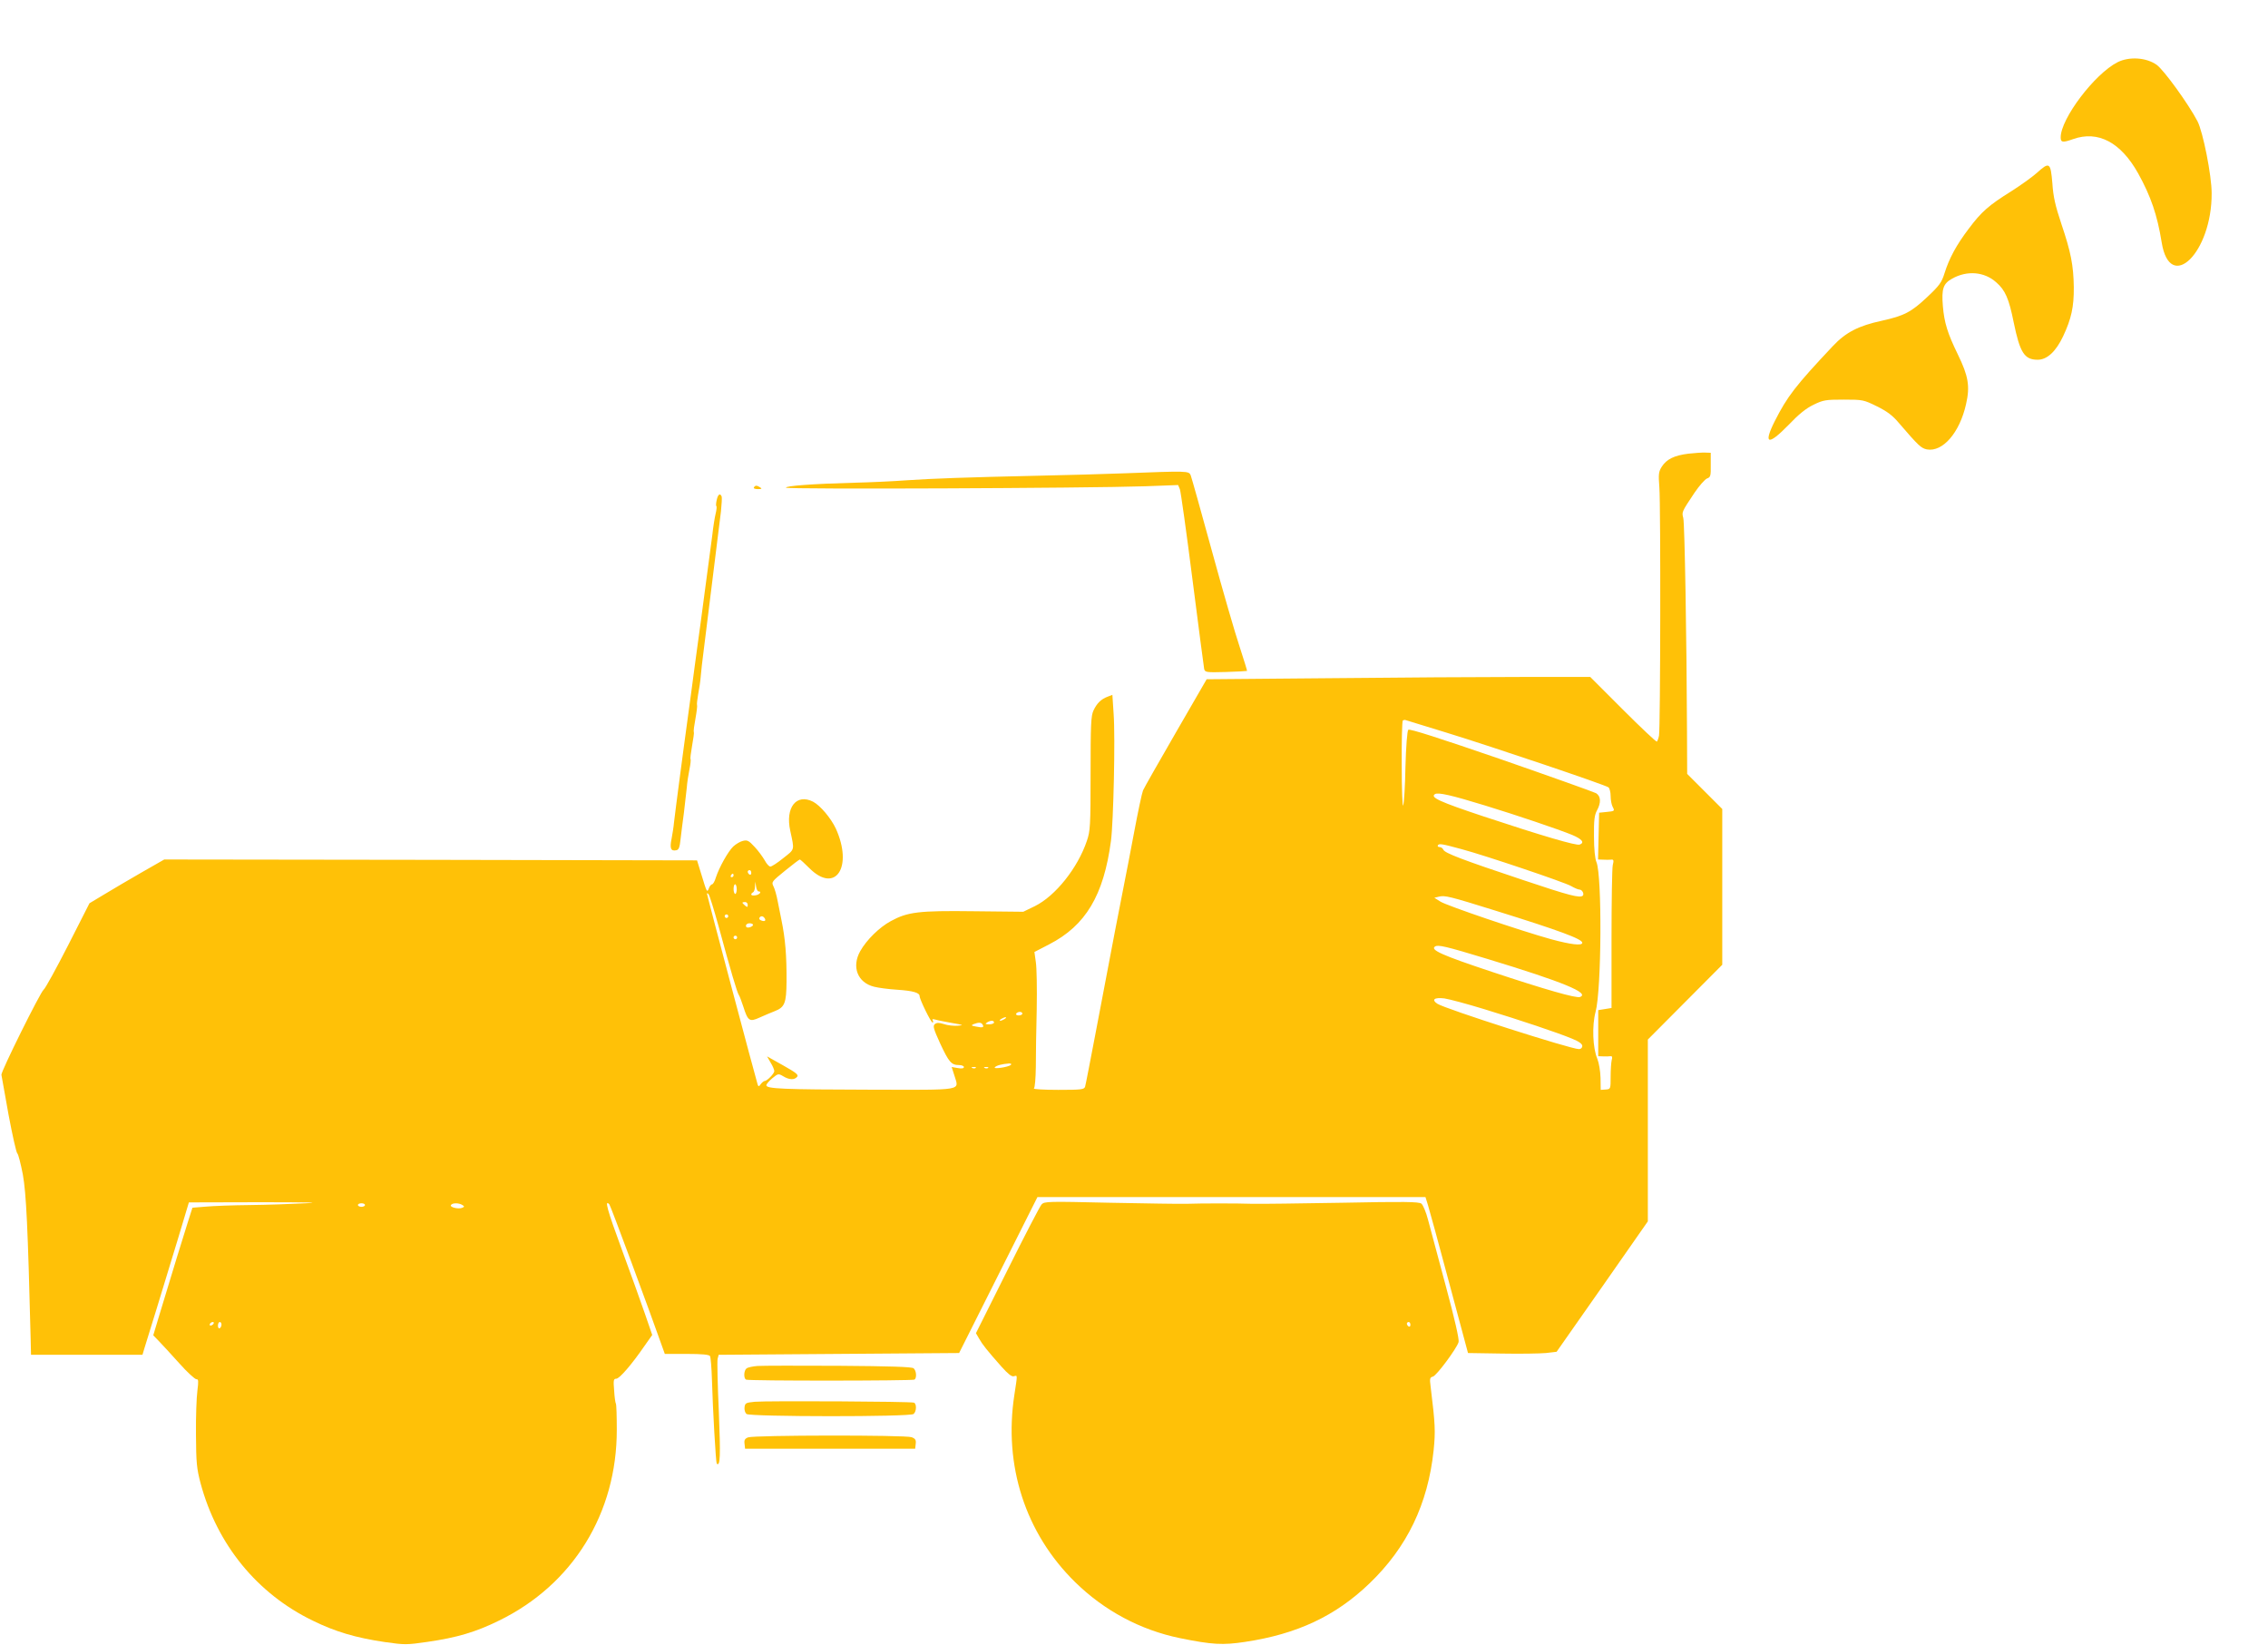 <?xml version="1.0" standalone="no"?>
<!DOCTYPE svg PUBLIC "-//W3C//DTD SVG 20010904//EN"
 "http://www.w3.org/TR/2001/REC-SVG-20010904/DTD/svg10.dtd">
<svg version="1.0" xmlns="http://www.w3.org/2000/svg"
 width="1280pt" height="928pt" viewBox="0 0 1280 928"
 preserveAspectRatio="xMidYMid meet">
<g transform="translate(0,928) scale(0.1,-0.1)"
fill="#ffc107" stroke="none">
<path d="M11951 8929 c-130 -66 -321 -319 -321 -424 0 -29 11 -31 70 -10 141
50 269 -18 367 -193 72 -130 108 -235 133 -390 47 -290 284 -57 282 278 0 100
-49 346 -80 406 -52 99 -189 288 -230 318 -59 42 -155 48 -221 15z"/>
<path d="M11495 8304 c-27 -24 -93 -71 -145 -104 -125 -78 -167 -114 -240
-212 -69 -91 -109 -165 -136 -251 -16 -51 -29 -69 -96 -132 -92 -87 -132 -107
-258 -135 -130 -28 -203 -65 -276 -143 -211 -224 -257 -284 -328 -424 -66
-132 -37 -139 79 -20 56 59 98 93 140 113 55 27 69 29 171 29 107 0 112 -1
187 -38 57 -28 89 -52 124 -94 111 -129 125 -142 158 -149 89 -16 185 94 221
256 23 100 13 158 -46 279 -59 121 -77 180 -85 274 -8 98 2 127 53 155 84 47
181 39 248 -21 51 -44 72 -92 99 -227 35 -170 60 -210 135 -210 53 0 103 46
144 133 46 98 61 165 60 277 -2 123 -16 196 -70 356 -34 102 -46 153 -51 230
-10 118 -16 123 -88 58z"/>
<path d="M9529 6720 c-80 -10 -123 -31 -150 -73 -18 -28 -20 -42 -14 -117 8
-106 6 -1361 -2 -1401 -3 -16 -9 -31 -12 -34 -4 -2 -90 79 -192 181 l-184 184
-391 0 c-215 0 -702 -3 -1082 -7 l-692 -6 -174 -301 c-96 -166 -179 -312 -185
-326 -6 -14 -29 -122 -51 -240 -22 -118 -45 -235 -50 -260 -11 -53 -87 -445
-165 -860 -31 -162 -58 -303 -61 -312 -5 -16 -21 -18 -152 -18 -81 0 -142 4
-137 8 6 4 10 58 11 122 0 63 2 210 5 325 2 116 0 235 -5 266 l-8 57 83 43
c206 106 308 276 349 584 14 106 25 583 15 717 l-7 107 -26 -10 c-38 -14 -62
-38 -81 -79 -14 -30 -16 -82 -16 -355 0 -296 -2 -325 -21 -380 -52 -154 -178
-311 -293 -368 l-66 -32 -281 3 c-310 4 -372 -4 -467 -56 -63 -34 -136 -105
-172 -169 -50 -89 -15 -178 78 -201 23 -6 82 -14 131 -17 90 -6 126 -17 126
-36 0 -18 64 -149 73 -149 4 0 5 5 1 12 -5 8 0 9 17 4 13 -4 56 -12 94 -19 64
-11 66 -12 30 -15 -22 -2 -57 2 -77 9 -29 9 -41 9 -52 0 -12 -10 -8 -26 30
-109 49 -105 63 -122 106 -122 15 0 28 -5 28 -11 0 -8 -12 -10 -34 -6 l-35 6
15 -47 c26 -89 66 -82 -479 -81 -486 1 -582 5 -582 25 0 6 15 24 33 39 33 27
35 28 62 12 34 -21 64 -22 79 -3 9 11 -6 23 -79 64 l-91 51 20 -35 c12 -19 21
-41 21 -48 0 -14 -41 -56 -55 -56 -4 0 -14 -8 -21 -17 -11 -15 -13 -16 -18 -3
-8 23 -286 1068 -286 1077 0 4 4 3 9 -3 5 -5 30 -85 56 -179 68 -251 106 -379
115 -390 4 -5 15 -35 25 -65 26 -82 35 -88 92 -62 26 12 65 28 85 36 57 22 66
46 67 166 1 149 -7 243 -29 350 -5 25 -14 72 -21 105 -6 33 -17 71 -24 84 -12
24 -9 27 66 88 43 35 80 63 83 63 3 0 27 -22 54 -49 147 -147 248 6 149 224
-28 59 -87 129 -128 151 -94 48 -158 -32 -129 -164 24 -112 27 -102 -39 -154
-33 -27 -66 -48 -73 -48 -8 0 -22 16 -32 35 -11 19 -36 54 -57 76 -33 36 -42
40 -66 34 -15 -3 -40 -18 -55 -32 -29 -28 -79 -117 -98 -175 -6 -21 -16 -38
-21 -38 -5 0 -14 -10 -18 -22 -11 -27 -11 -26 -44 82 l-23 75 -1503 3 -1504 2
-126 -72 c-69 -40 -164 -95 -211 -124 l-85 -51 -121 -238 c-67 -131 -129 -244
-138 -250 -18 -13 -242 -464 -238 -480 1 -5 19 -106 40 -224 22 -117 44 -216
50 -220 5 -3 19 -57 31 -119 19 -108 28 -293 44 -927 l2 -90 315 0 314 0 12
40 c7 22 37 121 68 220 30 99 84 275 119 390 l63 210 399 1 c273 0 356 -2 260
-6 -77 -4 -219 -9 -315 -10 -96 -1 -209 -5 -250 -9 l-74 -6 -27 -85 c-25 -79
-83 -266 -161 -525 l-33 -110 30 -31 c17 -17 68 -73 115 -125 46 -52 91 -93
99 -92 11 1 12 -10 5 -65 -5 -37 -9 -148 -8 -247 1 -160 4 -191 26 -275 93
-346 319 -623 633 -775 128 -63 244 -97 407 -121 112 -16 123 -16 240 1 166
24 272 55 404 120 417 203 666 606 665 1078 0 75 -2 141 -5 146 -3 4 -8 38
-10 75 -5 58 -3 66 12 66 18 0 88 81 160 186 l43 61 -41 119 c-22 65 -82 230
-132 367 -81 220 -98 282 -69 251 7 -7 226 -598 303 -816 l10 -28 123 0 c88 0
126 -4 132 -12 4 -7 9 -67 11 -133 5 -173 22 -468 27 -474 20 -19 22 43 12
291 -7 152 -10 287 -7 300 l6 23 678 5 679 5 221 440 221 440 1095 0 1095 0
14 -45 c8 -25 62 -223 120 -440 l106 -395 190 -3 c105 -2 217 0 250 3 l60 7
258 368 257 368 0 513 0 513 210 211 210 211 0 440 0 439 -99 99 -99 99 -1
241 c-2 519 -13 1173 -21 1203 -9 34 -9 34 63 142 27 40 59 76 71 81 20 7 22
15 21 77 l0 68 -30 1 c-17 1 -60 -2 -96 -6z m-1363 -1575 c260 -80 894 -294
912 -308 6 -5 12 -27 12 -49 0 -22 5 -48 11 -60 13 -25 13 -25 -36 -30 l-40
-4 -3 -132 -3 -132 28 -1 c15 -1 36 -1 45 0 15 2 17 -3 10 -31 -4 -18 -7 -207
-7 -420 l0 -386 -37 -6 -38 -6 0 -130 0 -130 28 -1 c15 -1 33 0 41 1 10 1 12
-5 7 -22 -3 -13 -6 -55 -6 -93 0 -70 0 -71 -28 -73 l-28 -2 -1 67 c-1 39 -9
85 -18 108 -26 61 -31 187 -10 265 34 126 37 770 5 845 -8 18 -14 74 -14 145
-1 92 3 121 17 147 24 44 22 80 -5 97 -13 7 -254 93 -536 191 -349 120 -517
174 -524 167 -6 -6 -13 -95 -16 -209 -2 -109 -8 -207 -13 -218 -4 -11 -8 91
-8 226 -1 135 2 249 6 253 4 3 12 5 18 2 6 -2 110 -34 231 -71z m214 -410
c180 -55 416 -135 492 -166 57 -24 73 -44 43 -55 -18 -7 -207 48 -545 160
-246 82 -301 107 -271 125 17 11 92 -6 281 -64z m-130 -247 c131 -35 582 -187
617 -208 19 -11 40 -20 48 -20 14 0 27 -24 18 -34 -16 -15 -75 0 -337 88 -342
114 -442 152 -450 171 -3 8 -13 15 -21 15 -9 0 -13 5 -10 10 7 11 21 9 135
-22z m-4010 -134 c0 -8 -4 -12 -10 -9 -5 3 -10 10 -10 16 0 5 5 9 10 9 6 0 10
-7 10 -16z m-100 -14 c0 -5 -5 -10 -11 -10 -5 0 -7 5 -4 10 3 6 8 10 11 10 2
0 4 -4 4 -10z m141 -90 c20 0 7 -18 -16 -22 -25 -5 -34 5 -15 17 6 3 11 18 11
33 l2 27 4 -27 c2 -16 9 -28 14 -28z m-123 10 c-1 -16 -5 -27 -10 -24 -11 7
-10 54 1 54 5 0 9 -13 9 -30z m4283 -119 c363 -113 489 -160 489 -181 0 -18
-65 -10 -176 20 -176 49 -587 189 -624 212 l-35 22 25 6 c34 9 61 2 321 -79z
m-4221 33 c0 -14 -3 -14 -15 -4 -8 7 -15 14 -15 16 0 2 7 4 15 4 8 0 15 -7 15
-16z m-110 -64 c0 -5 -4 -10 -10 -10 -5 0 -10 5 -10 10 0 6 5 10 10 10 6 0 10
-4 10 -10z m205 -11 c10 -14 1 -21 -19 -13 -9 3 -13 10 -10 15 7 12 21 11 29
-2z m-65 -38 c0 -5 -9 -11 -20 -14 -13 -3 -20 0 -20 9 0 8 9 14 20 14 11 0 20
-4 20 -9z m-90 -71 c0 -5 -4 -10 -10 -10 -5 0 -10 5 -10 10 0 6 5 10 10 10 6
0 10 -4 10 -10z m4234 -121 c428 -130 581 -193 523 -215 -21 -8 -196 42 -497
142 -280 93 -350 124 -321 143 17 11 58 2 295 -70z m-16 -284 c206 -63 412
-132 494 -166 40 -16 58 -30 58 -41 0 -11 -8 -18 -19 -18 -46 0 -755 227 -799
256 -35 23 -17 37 40 30 27 -4 128 -31 226 -61z m-2608 -25 c0 -5 -9 -10 -21
-10 -11 0 -17 5 -14 10 3 6 13 10 21 10 8 0 14 -4 14 -10z m-100 -30 c-8 -5
-19 -10 -25 -10 -5 0 -3 5 5 10 8 5 20 10 25 10 6 0 3 -5 -5 -10z m-60 -20 c0
-5 -12 -10 -27 -10 -22 0 -25 2 -13 10 20 13 40 13 40 0z m-65 -11 c11 -16 1
-20 -35 -12 -29 5 -31 7 -15 14 29 11 43 10 50 -2z m160 -228 c-14 -13 -103
-26 -90 -13 10 10 40 18 80 21 11 0 15 -3 10 -8z m-198 -17 c-3 -3 -12 -4 -19
-1 -8 3 -5 6 6 6 11 1 17 -2 13 -5z m70 0 c-3 -3 -12 -4 -19 -1 -8 3 -5 6 6 6
11 1 17 -2 13 -5z m-3517 -774 c0 -5 -9 -10 -20 -10 -11 0 -20 5 -20 10 0 6 9
10 20 10 11 0 20 -4 20 -10z m550 0 c12 -8 12 -10 -3 -16 -22 -8 -70 4 -62 16
8 13 45 13 65 0z m-1405 -670 c-3 -5 -11 -10 -16 -10 -6 0 -7 5 -4 10 3 6 11
10 16 10 6 0 7 -4 4 -10z m45 -4 c0 -8 -4 -18 -10 -21 -5 -3 -10 3 -10 14 0
12 5 21 10 21 6 0 10 -6 10 -14z"/>
<path d="M6340 6609 c-107 -4 -316 -10 -465 -13 -444 -10 -602 -16 -755 -26
-80 -6 -215 -12 -300 -14 -232 -6 -390 -18 -384 -28 7 -10 1700 -3 2026 8
l187 7 10 -24 c5 -13 37 -242 71 -509 34 -267 64 -494 66 -505 5 -19 12 -20
122 -17 64 2 118 5 120 6 1 2 -18 63 -42 137 -25 74 -95 316 -156 539 -61 223
-115 415 -120 428 -11 25 -15 25 -380 11z"/>
<path d="M4255 6530 c-4 -6 6 -10 22 -10 22 0 25 2 13 10 -19 12 -27 12 -35 0z"/>
<path d="M4045 6459 c-4 -17 -5 -33 -2 -35 3 -3 1 -22 -4 -42 -5 -20 -14 -75
-19 -122 -6 -47 -15 -114 -20 -150 -5 -36 -14 -103 -20 -150 -22 -165 -31
-236 -41 -305 -5 -38 -14 -101 -19 -140 -5 -38 -14 -106 -20 -150 -13 -94 -24
-178 -40 -295 -6 -47 -15 -114 -20 -150 -21 -159 -31 -238 -36 -280 -2 -25 -9
-67 -14 -94 -11 -53 -4 -70 26 -64 15 2 20 16 25 63 4 33 12 101 19 150 6 50
13 113 16 140 2 28 9 74 15 103 6 30 9 56 6 58 -2 3 2 37 9 76 7 39 12 74 10
77 -3 4 2 38 9 76 7 39 11 73 9 76 -2 4 1 31 6 60 6 30 13 77 15 104 2 28 9
87 15 133 26 209 89 718 99 797 4 39 6 76 4 83 -9 21 -21 13 -28 -19z"/>
<path d="M5878 2483 c-9 -10 -96 -177 -193 -372 l-177 -354 18 -31 c18 -32 42
-63 127 -159 36 -40 57 -57 69 -53 21 5 21 14 3 -104 -62 -400 62 -782 342
-1057 165 -162 369 -271 593 -317 182 -37 241 -40 367 -21 293 44 509 145 701
329 213 204 331 449 363 752 11 108 9 148 -17 360 -6 45 -4 52 13 56 21 6 134
158 145 195 4 15 -22 130 -72 315 -43 161 -88 329 -100 373 -11 44 -29 86 -38
93 -14 11 -99 12 -447 5 -236 -4 -464 -7 -505 -6 -89 3 -291 3 -375 0 -33 -1
-227 2 -430 6 -352 8 -371 8 -387 -10z m2082 -679 c0 -8 -4 -12 -10 -9 -5 3
-10 10 -10 16 0 5 5 9 10 9 6 0 10 -7 10 -16z"/>
<path d="M4275 1572 c-27 -2 -55 -8 -62 -14 -15 -12 -17 -54 -3 -63 12 -8 938
-7 951 0 14 9 11 51 -5 64 -10 8 -132 12 -422 14 -225 1 -431 1 -459 -1z"/>
<path d="M4260 1370 c-50 -5 -55 -7 -58 -31 -2 -14 3 -31 11 -38 20 -16 923
-17 943 0 17 14 18 58 2 64 -18 7 -830 11 -898 5z"/>
<path d="M4222 1169 c-18 -7 -23 -15 -20 -36 l3 -28 480 0 480 0 3 27 c3 22
-2 30 -23 38 -34 13 -891 12 -923 -1z"/>
</g>
</svg>
